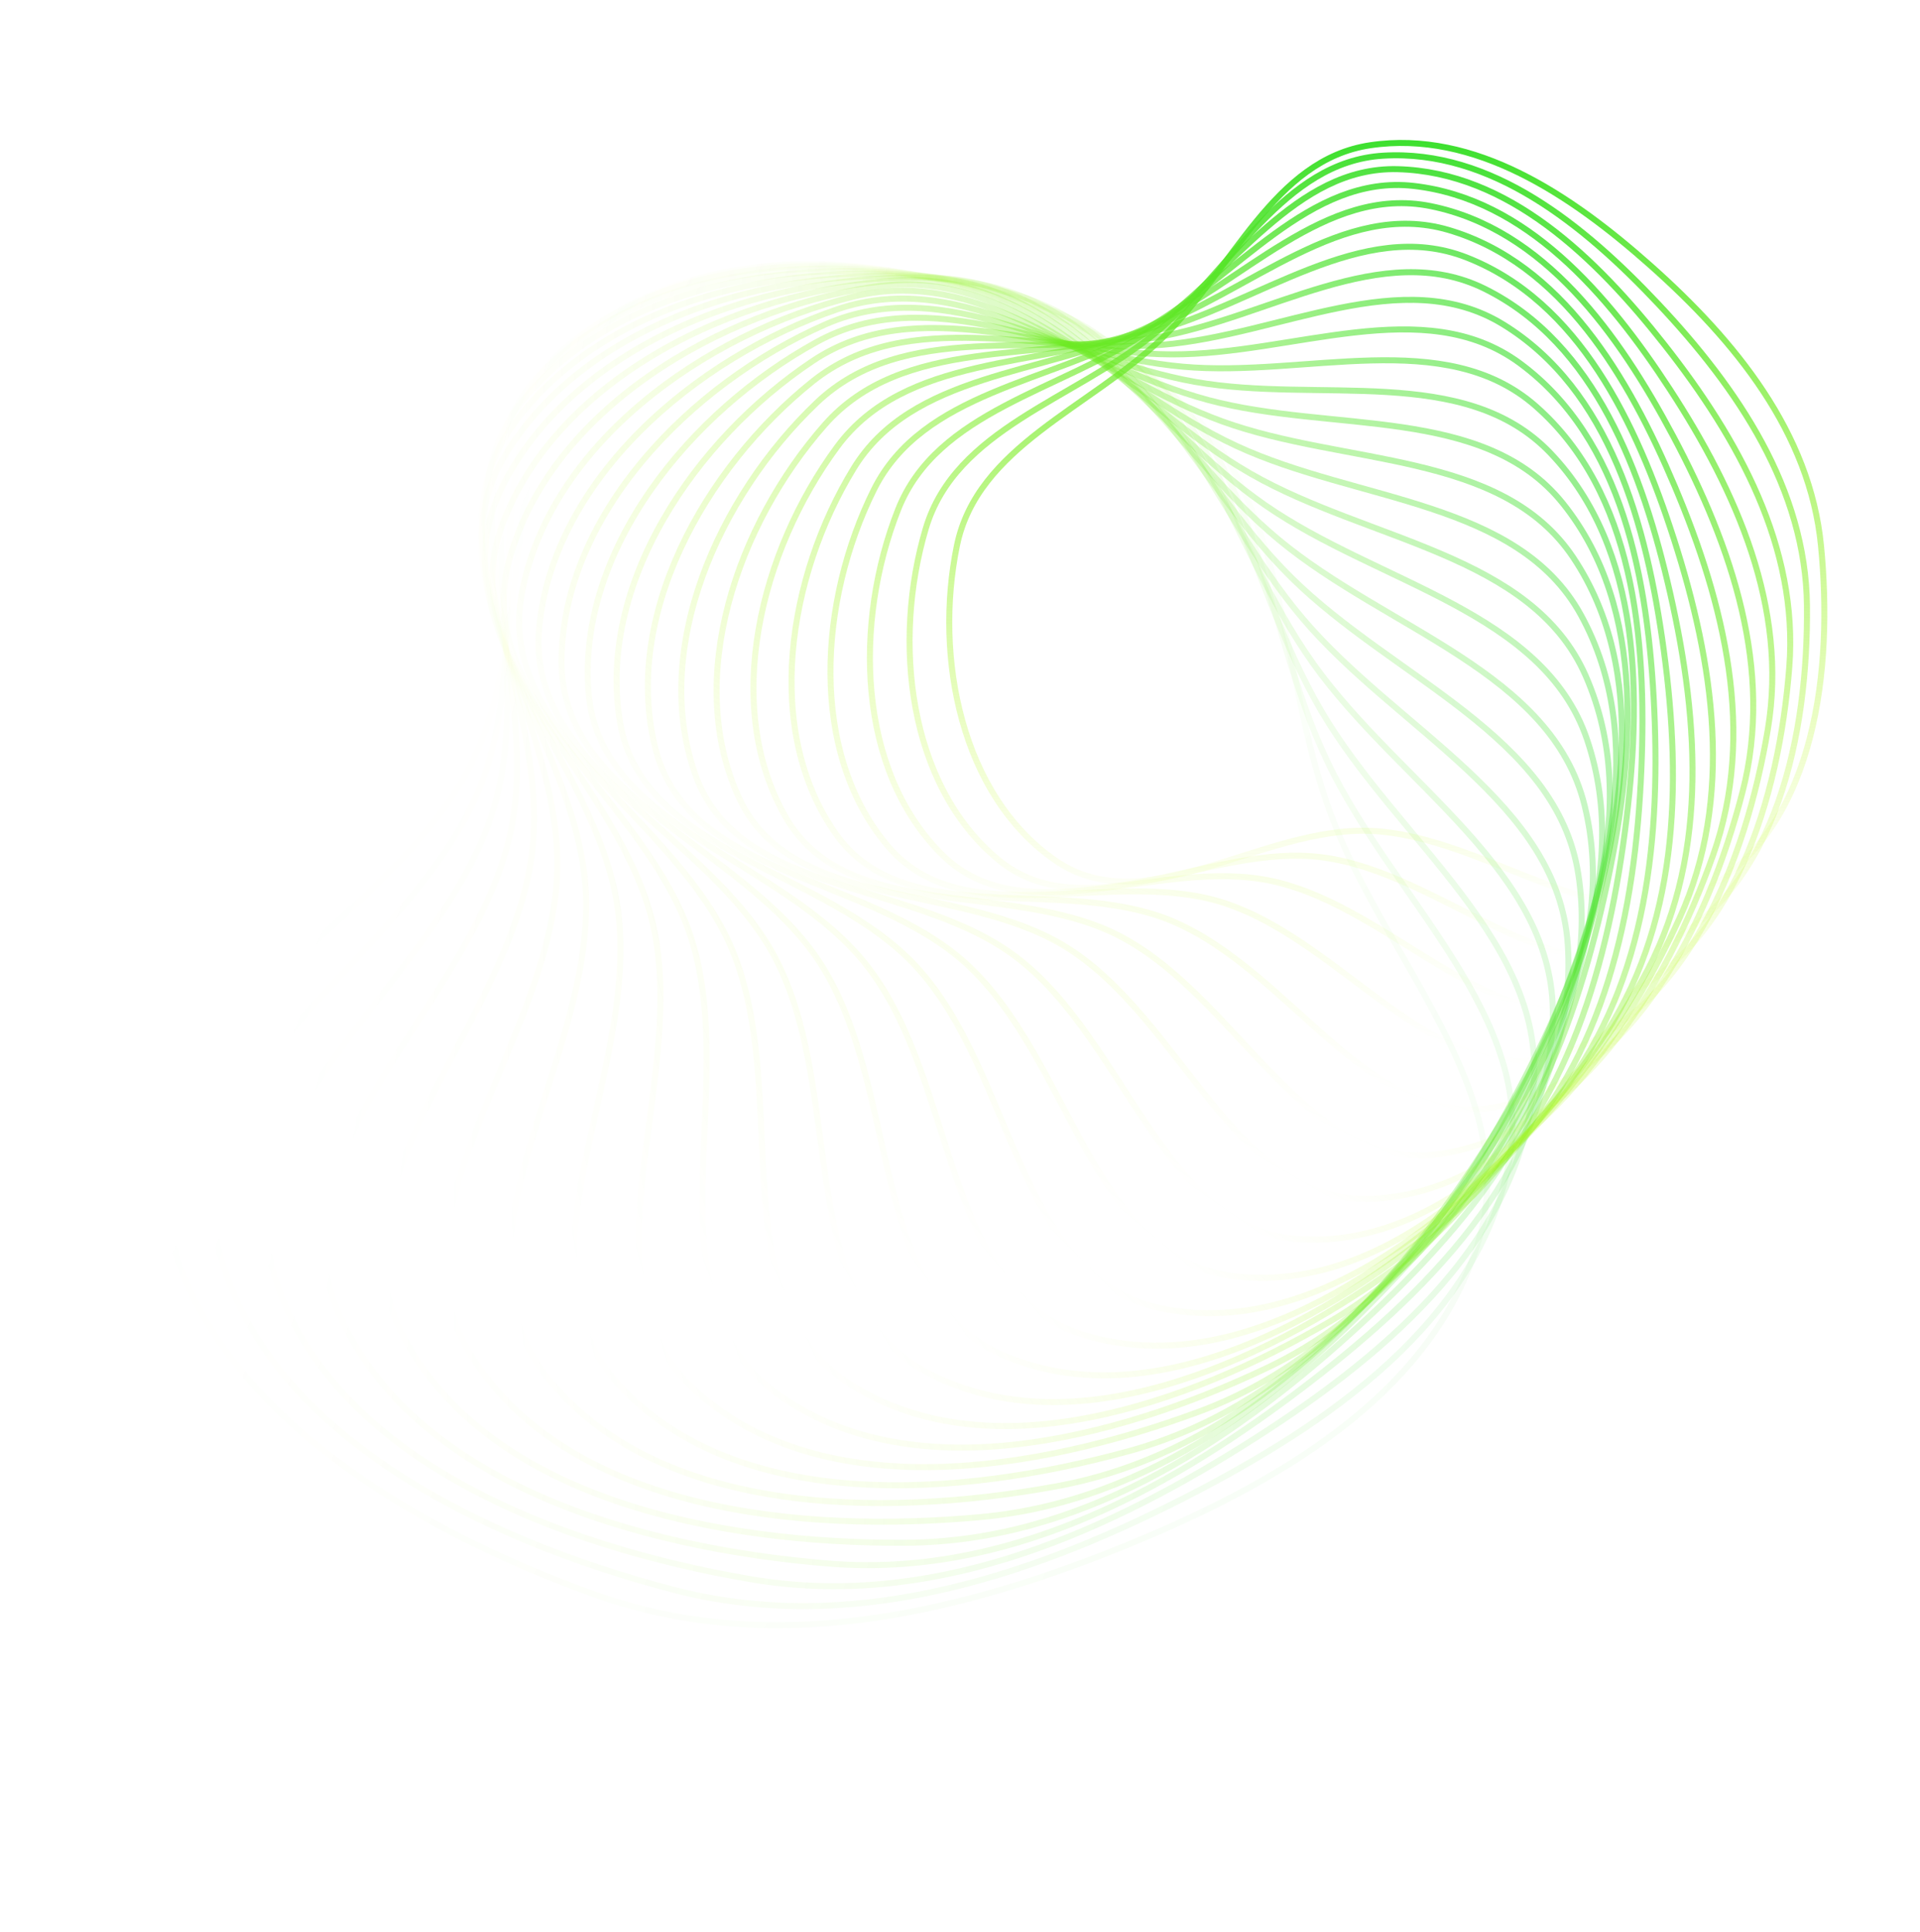 <svg width="479" height="482" viewBox="0 0 479 482" fill="none" xmlns="http://www.w3.org/2000/svg">
<path opacity="0.042" fill-rule="evenodd" clip-rule="evenodd" d="M369.028 309.066C379.563 272.669 345.727 239.798 332.111 203.453C318.063 165.957 322.374 120.128 289.213 96.026C251.789 68.826 196.642 54.763 157.457 76.51C119.897 97.357 136.495 154.067 117.06 191.571C95.832 232.537 34.02 254.813 41.065 301.114C48.37 349.12 101.097 380.938 148.455 397.883C191.823 413.401 237.605 403.059 279.185 386.316C317.838 370.752 357.694 348.228 369.028 309.066Z" stroke="url(#paint0_linear_157_1115)" stroke-width="1.5"/>
<path opacity="0.083" fill-rule="evenodd" clip-rule="evenodd" d="M376.374 290.5C383.591 253.896 347.638 224.578 331.198 190.108C314.238 154.547 314.554 109.23 280.009 88.453C241.025 65.005 185.796 55.969 149.259 80.677C114.238 104.361 135.336 158.546 119.493 197.003C102.187 239.009 43.528 266.188 54.378 310.987C65.629 357.438 120 384.094 167.843 396.628C211.655 408.106 255.628 394.016 294.937 374.01C331.48 355.412 368.608 329.884 376.374 290.5Z" stroke="url(#paint1_linear_157_1115)" stroke-width="1.5"/>
<path opacity="0.125" fill-rule="evenodd" clip-rule="evenodd" d="M382.484 272.013C386.429 235.499 348.716 209.848 329.674 177.464C310.029 144.056 306.472 99.593 270.867 82.196C230.685 62.562 175.825 58.46 142.15 85.835C109.871 112.075 135.158 163.389 122.922 202.463C109.558 245.143 54.427 276.846 68.876 319.84C83.858 364.418 139.383 385.872 187.308 394.041C231.197 401.521 273.06 383.917 309.852 360.913C344.055 339.529 378.239 311.299 382.484 272.013Z" stroke="url(#paint2_linear_157_1115)" stroke-width="1.5"/>
<path opacity="0.167" fill-rule="evenodd" clip-rule="evenodd" d="M387.389 253.715C388.133 217.579 349.021 195.675 327.612 165.566C305.527 134.504 298.246 91.22 261.903 77.227C220.887 61.436 166.827 62.133 136.196 91.868C106.835 120.369 135.974 168.5 127.332 207.86C117.893 250.852 66.626 286.675 84.444 327.581C102.918 369.995 159.111 386.251 206.728 390.137C250.335 393.695 289.817 372.835 323.873 347.118C355.532 323.212 386.588 292.596 387.389 253.715Z" stroke="url(#paint3_linear_157_1115)" stroke-width="1.5"/>
<path opacity="0.208" fill-rule="evenodd" clip-rule="evenodd" d="M391.131 235.714C388.77 200.231 348.619 182.122 325.093 154.448C300.823 125.9 289.998 84.1 253.233 73.506C211.742 61.551 158.893 66.877 131.458 98.653C105.16 129.11 137.791 173.784 132.699 213.104C127.136 256.053 80.025 295.569 100.96 334.133C122.666 374.118 179.051 385.226 225.985 384.945C268.967 384.688 305.823 360.85 336.955 332.719C365.895 306.568 393.671 273.892 391.131 235.714Z" stroke="url(#paint4_linear_157_1115)" stroke-width="1.5"/>
<path opacity="0.25" fill-rule="evenodd" clip-rule="evenodd" d="M393.759 218.111C388.412 183.543 347.581 169.239 322.195 144.139C296.007 118.244 281.839 78.212 244.963 70.983C203.347 62.825 152.1 72.575 127.978 106.064C104.856 138.165 140.605 179.144 138.989 218.111C137.223 260.675 94.513 303.436 118.296 339.431C142.955 376.752 199.069 382.803 244.963 378.503C286.991 374.566 321.009 348.048 349.059 317.812C375.134 289.705 399.512 255.304 393.759 218.111Z" stroke="url(#paint5_linear_157_1115)" stroke-width="1.5"/>
<path opacity="0.292" fill-rule="evenodd" clip-rule="evenodd" d="M395.332 201.001C387.14 167.594 345.98 157.075 319.001 134.658C291.17 111.531 273.881 73.526 237.197 69.599C195.797 65.168 146.511 79.105 125.79 113.977C105.928 147.402 144.404 184.488 146.162 222.8C148.083 264.649 109.978 310.194 136.323 343.421C163.638 377.873 219.037 378.999 263.554 370.86C304.321 363.407 335.318 334.518 360.159 302.498C383.252 272.732 404.146 236.945 395.332 201.001Z" stroke="url(#paint6_linear_157_1115)" stroke-width="1.5"/>
<path opacity="0.333" fill-rule="evenodd" clip-rule="evenodd" d="M395.917 184.471C385.04 152.454 343.895 145.667 315.594 126.017C286.398 105.744 266.233 70 230.029 69.287C189.172 68.483 142.182 86.341 124.916 122.261C108.366 156.692 149.166 189.726 154.174 227.097C159.644 267.917 126.297 315.775 154.906 346.066C184.57 377.474 238.83 373.846 281.656 362.074C320.874 351.294 348.701 320.354 370.24 286.875C390.263 255.752 407.619 218.92 395.917 184.471Z" stroke="url(#paint7_linear_157_1115)" stroke-width="1.5"/>
<path opacity="0.375" fill-rule="evenodd" clip-rule="evenodd" d="M395.585 168.602C382.202 138.184 341.403 135.046 312.053 118.219C281.773 100.86 258.992 67.586 223.545 69.972C183.542 72.666 139.148 94.153 125.359 130.79C112.143 165.908 154.861 194.772 162.967 230.932C171.822 270.428 143.343 320.123 173.909 347.34C205.602 375.56 258.325 367.386 299.171 352.212C336.576 338.316 361.115 305.655 379.29 271.043C396.185 238.868 409.984 201.331 395.585 168.602Z" stroke="url(#paint8_linear_157_1115)" stroke-width="1.5"/>
<path opacity="0.417" fill-rule="evenodd" clip-rule="evenodd" d="M394.417 153.465C378.722 124.835 338.587 125.233 308.459 111.262C277.379 96.849 252.254 66.223 217.824 71.573C178.967 77.61 137.439 102.412 127.119 139.439C117.227 174.93 161.453 199.544 172.487 234.241C184.539 272.14 160.988 323.194 193.198 347.23C226.595 372.152 277.408 359.669 316.013 341.346C351.367 324.567 372.533 290.518 387.313 255.101C401.053 222.177 411.305 184.269 394.417 153.465Z" stroke="url(#paint9_linear_157_1115)" stroke-width="1.5"/>
<path opacity="0.458" fill-rule="evenodd" clip-rule="evenodd" d="M392.499 139.122C374.7 112.448 335.528 116.243 304.893 105.133C273.289 93.672 246.107 65.845 212.934 74C175.497 83.203 137.068 110.988 130.178 148.083C123.574 183.64 168.898 203.965 182.667 236.969C197.706 273.019 179.101 324.957 212.637 345.736C247.409 367.281 295.971 350.759 332.104 329.56C365.193 310.146 382.935 275.044 394.32 239.145C404.903 205.773 411.651 167.822 392.499 139.122Z" stroke="url(#paint10_linear_157_1115)" stroke-width="1.5"/>
<path opacity="0.5" fill-rule="evenodd" clip-rule="evenodd" d="M389.921 125.627C370.236 101.055 332.307 108.083 301.431 99.814C269.577 91.284 240.629 66.38 208.937 77.162C173.17 89.331 138.037 119.752 134.51 156.604C131.129 191.928 177.146 207.962 193.441 239.065C211.239 273.039 197.551 325.396 232.096 342.873C267.914 360.993 313.913 340.726 347.372 316.939C378.012 295.156 392.309 259.332 400.33 223.268C407.786 189.743 411.101 152.066 389.921 125.627Z" stroke="url(#paint11_linear_157_1115)" stroke-width="1.5"/>
<path opacity="0.542" fill-rule="evenodd" clip-rule="evenodd" d="M386.773 113.024C365.431 90.675 329.006 100.749 298.145 95.279C266.307 89.636 235.892 67.746 205.88 80.962C172.009 95.877 140.335 128.575 140.074 164.886C139.825 199.692 186.139 211.471 204.736 240.488C225.049 272.183 216.207 324.506 251.445 338.664C287.982 353.344 331.143 329.65 361.756 303.576C389.79 279.699 400.655 243.483 405.371 207.562C409.755 174.17 409.737 137.07 386.773 113.024Z" stroke="url(#paint12_linear_157_1115)" stroke-width="1.5"/>
<path opacity="0.583" fill-rule="evenodd" clip-rule="evenodd" d="M383.154 101.348C360.389 81.321 325.704 94.234 295.107 91.497C263.541 88.672 231.959 69.859 203.805 85.3C172.033 102.726 143.941 137.335 146.825 172.822C149.591 206.837 195.818 214.432 216.48 241.204C239.048 270.446 234.941 322.295 270.562 333.149C307.496 344.403 347.579 317.618 375.207 289.569C400.508 263.882 407.983 227.593 409.481 192.112C410.874 159.128 407.648 122.895 383.154 101.348Z" stroke="url(#paint13_linear_157_1115)" stroke-width="1.5"/>
<path opacity="0.625" fill-rule="evenodd" clip-rule="evenodd" d="M379.159 90.621C355.21 72.992 322.478 88.521 292.381 88.427C261.331 88.331 228.883 72.629 202.743 90.075C173.242 109.762 148.82 145.912 154.705 180.308C160.346 213.277 206.117 216.794 228.596 241.185C253.15 267.826 253.626 318.782 289.328 326.374C326.346 334.246 363.147 304.723 387.683 275.015C410.153 247.809 414.309 211.758 412.702 176.998C411.209 144.685 404.927 109.589 379.159 90.621Z" stroke="url(#paint14_linear_157_1115)" stroke-width="1.5"/>
<path opacity="0.667" fill-rule="evenodd" clip-rule="evenodd" d="M374.886 80.861C349.995 65.681 319.401 83.585 290.027 86.028C259.724 88.549 226.706 75.964 202.711 95.183C175.631 116.872 154.929 154.193 163.646 187.25C172.001 218.936 216.964 218.513 241.007 240.412C267.268 264.333 272.14 314 307.631 318.4C344.43 322.962 377.783 291.064 399.153 260.018C418.724 231.587 419.66 196.068 415.085 162.296C410.833 130.901 401.668 97.194 374.886 80.861Z" stroke="url(#paint15_linear_157_1115)" stroke-width="1.5"/>
<path opacity="0.708" fill-rule="evenodd" clip-rule="evenodd" d="M370.432 72.071C344.839 59.367 316.544 79.396 288.102 84.249C258.761 89.257 225.465 79.767 203.72 100.522C179.179 123.944 162.213 162.068 173.575 193.56C184.465 223.746 228.288 219.55 253.635 238.875C281.32 259.984 290.368 307.992 325.369 309.294C361.659 310.644 391.435 276.742 409.596 244.678C426.228 215.316 424.07 180.612 416.687 148.074C409.824 117.827 397.97 85.74 370.432 72.071Z" stroke="url(#paint16_linear_157_1115)" stroke-width="1.5"/>
<path opacity="0.75" fill-rule="evenodd" clip-rule="evenodd" d="M365.894 64.247C339.837 54.025 313.974 75.917 286.656 83.038C258.474 90.385 225.183 83.943 205.77 105.991C183.861 130.873 170.61 169.439 184.411 199.162C197.64 227.652 240.015 219.877 266.403 236.57C295.227 254.804 308.199 300.811 342.445 299.134C377.953 297.396 404.062 261.864 419.003 229.101C432.685 199.097 427.582 165.472 417.571 134.396C408.264 105.507 393.93 75.246 365.894 64.247Z" stroke="url(#paint17_linear_157_1115)" stroke-width="1.5"/>
<path opacity="0.792" fill-rule="evenodd" clip-rule="evenodd" d="M361.365 57.376C335.077 49.618 311.751 73.106 285.731 82.337C258.888 91.861 225.874 88.391 208.85 111.488C189.637 137.554 180.046 176.213 196.067 203.985C211.424 230.606 252.067 219.471 279.236 233.501C308.912 248.825 325.53 292.519 358.775 288.005C393.244 283.325 415.633 246.538 427.372 213.387C438.123 183.027 430.245 150.723 417.802 121.314C406.235 93.975 389.648 65.723 361.365 57.376Z" stroke="url(#paint18_linear_157_1115)" stroke-width="1.5"/>
<path opacity="0.833" fill-rule="evenodd" clip-rule="evenodd" d="M356.934 51.435C330.643 46.102 309.93 70.914 285.365 82.086C260.022 93.611 227.544 93.016 212.941 116.918C196.46 143.892 190.442 182.305 208.451 207.972C225.713 232.574 264.368 218.319 292.058 229.678C322.304 242.086 342.265 283.19 374.28 275.999C407.473 268.543 426.126 230.873 434.712 197.636C442.575 167.198 432.113 136.438 417.452 108.878C403.822 83.257 385.221 57.172 356.934 51.435Z" stroke="url(#paint19_linear_157_1115)" stroke-width="1.5"/>
<path opacity="0.875" fill-rule="evenodd" clip-rule="evenodd" d="M352.69 46.393C326.615 43.426 308.566 69.291 285.59 82.222C261.887 95.562 230.191 97.722 218.016 122.187C204.277 149.796 201.715 187.642 221.469 211.072C240.403 233.531 276.843 216.415 304.8 225.122C335.337 234.632 358.321 272.904 388.897 263.214C420.599 253.168 435.535 214.978 441.044 181.947C446.089 151.697 433.251 122.679 416.596 97.126C401.113 73.372 380.746 49.585 352.69 46.393Z" stroke="url(#paint20_linear_157_1115)" stroke-width="1.5"/>
<path opacity="0.917" fill-rule="evenodd" clip-rule="evenodd" d="M348.713 42.212C323.061 41.533 307.698 68.18 286.428 82.68C264.485 97.639 233.797 102.414 224.036 127.205C213.02 155.182 213.77 192.159 235.019 213.248C255.387 233.463 289.412 213.761 317.39 219.856C347.949 226.514 373.617 261.746 402.568 249.752C432.585 237.316 443.859 198.961 446.393 166.412C448.713 136.605 433.721 109.504 415.308 86.091C398.191 64.327 376.314 42.942 348.713 42.212Z" stroke="url(#paint21_linear_157_1115)" stroke-width="1.5"/>
<path opacity="0.958" fill-rule="evenodd" clip-rule="evenodd" d="M345.082 38.845C320.048 40.357 307.369 67.52 287.899 83.394C267.813 99.77 238.343 107.002 230.958 131.889C222.624 159.975 226.514 195.8 249.004 214.47C270.562 232.366 302.006 210.364 329.765 213.912C360.087 217.787 388.088 249.81 415.25 235.719C443.413 221.108 451.112 182.928 450.797 151.122C450.509 121.996 433.597 96.962 413.669 75.797C395.143 56.121 372.016 37.218 345.082 38.845Z" stroke="url(#paint22_linear_157_1115)" stroke-width="1.5"/>
<path fill-rule="evenodd" clip-rule="evenodd" d="M341.866 36.24C317.634 39.83 307.607 67.25 290.012 84.297C271.86 101.883 243.797 111.398 238.73 136.161C233.011 164.107 239.846 198.522 263.322 214.721C285.824 230.247 314.55 206.241 341.866 207.327C371.703 208.512 401.678 237.193 426.911 221.222C453.073 204.663 457.314 166.981 454.301 136.161C451.541 107.938 432.951 85.094 411.756 66.257C392.054 48.747 367.939 32.377 341.866 36.24Z" stroke="url(#paint23_linear_157_1115)" stroke-width="1.5"/>
<defs>
<linearGradient id="paint0_linear_157_1115" x1="367.183" y1="315.218" x2="86.802" y2="184.474" gradientUnits="userSpaceOnUse">
<stop stop-color="#3EE030"/>
<stop offset="1" stop-color="#CDFF03" stop-opacity="0"/>
</linearGradient>
<linearGradient id="paint1_linear_157_1115" x1="375.091" y1="296.693" x2="89.242" y2="192.652" gradientUnits="userSpaceOnUse">
<stop stop-color="#3EE030"/>
<stop offset="1" stop-color="#CDFF03" stop-opacity="0"/>
</linearGradient>
<linearGradient id="paint2_linear_157_1115" x1="381.756" y1="278.195" x2="92.924" y2="200.803" gradientUnits="userSpaceOnUse">
<stop stop-color="#3EE030"/>
<stop offset="1" stop-color="#CDFF03" stop-opacity="0"/>
</linearGradient>
<linearGradient id="paint3_linear_157_1115" x1="387.204" y1="259.839" x2="97.821" y2="208.813" gradientUnits="userSpaceOnUse">
<stop stop-color="#3EE030"/>
<stop offset="1" stop-color="#CDFF03" stop-opacity="0"/>
</linearGradient>
<linearGradient id="paint4_linear_157_1115" x1="391.474" y1="241.733" x2="103.899" y2="216.573" gradientUnits="userSpaceOnUse">
<stop stop-color="#3EE030"/>
<stop offset="1" stop-color="#CDFF03" stop-opacity="0"/>
</linearGradient>
<linearGradient id="paint5_linear_157_1115" x1="394.609" y1="223.979" x2="111.109" y2="223.979" gradientUnits="userSpaceOnUse">
<stop stop-color="#3EE030"/>
<stop offset="1" stop-color="#CDFF03" stop-opacity="0"/>
</linearGradient>
<linearGradient id="paint6_linear_157_1115" x1="396.666" y1="206.677" x2="119.398" y2="230.935" gradientUnits="userSpaceOnUse">
<stop stop-color="#3EE030"/>
<stop offset="1" stop-color="#CDFF03" stop-opacity="0"/>
</linearGradient>
<linearGradient id="paint7_linear_157_1115" x1="397.709" y1="189.916" x2="128.705" y2="237.349" gradientUnits="userSpaceOnUse">
<stop stop-color="#3EE030"/>
<stop offset="1" stop-color="#CDFF03" stop-opacity="0"/>
</linearGradient>
<linearGradient id="paint8_linear_157_1115" x1="397.804" y1="173.78" x2="138.955" y2="243.138" gradientUnits="userSpaceOnUse">
<stop stop-color="#3EE030"/>
<stop offset="1" stop-color="#CDFF03" stop-opacity="0"/>
</linearGradient>
<linearGradient id="paint9_linear_157_1115" x1="397.032" y1="158.343" x2="150.074" y2="248.228" gradientUnits="userSpaceOnUse">
<stop stop-color="#3EE030"/>
<stop offset="1" stop-color="#CDFF03" stop-opacity="0"/>
</linearGradient>
<linearGradient id="paint10_linear_157_1115" x1="395.474" y1="143.672" x2="161.979" y2="252.553" gradientUnits="userSpaceOnUse">
<stop stop-color="#3EE030"/>
<stop offset="1" stop-color="#CDFF03" stop-opacity="0"/>
</linearGradient>
<linearGradient id="paint11_linear_157_1115" x1="393.218" y1="129.824" x2="174.581" y2="256.054" gradientUnits="userSpaceOnUse">
<stop stop-color="#3EE030"/>
<stop offset="1" stop-color="#CDFF03" stop-opacity="0"/>
</linearGradient>
<linearGradient id="paint12_linear_157_1115" x1="390.355" y1="116.847" x2="187.79" y2="258.685" gradientUnits="userSpaceOnUse">
<stop stop-color="#3EE030"/>
<stop offset="1" stop-color="#CDFF03" stop-opacity="0"/>
</linearGradient>
<linearGradient id="paint13_linear_157_1115" x1="386.981" y1="104.779" x2="201.511" y2="260.406" gradientUnits="userSpaceOnUse">
<stop stop-color="#3EE030"/>
<stop offset="1" stop-color="#CDFF03" stop-opacity="0"/>
</linearGradient>
<linearGradient id="paint14_linear_157_1115" x1="383.191" y1="93.648" x2="215.649" y2="261.19" gradientUnits="userSpaceOnUse">
<stop stop-color="#3EE030"/>
<stop offset="1" stop-color="#CDFF03" stop-opacity="0"/>
</linearGradient>
<linearGradient id="paint15_linear_157_1115" x1="379.082" y1="83.474" x2="230.105" y2="261.018" gradientUnits="userSpaceOnUse">
<stop stop-color="#3EE030"/>
<stop offset="1" stop-color="#CDFF03" stop-opacity="0"/>
</linearGradient>
<linearGradient id="paint16_linear_157_1115" x1="374.751" y1="74.265" x2="244.782" y2="259.879" gradientUnits="userSpaceOnUse">
<stop stop-color="#3EE030"/>
<stop offset="1" stop-color="#CDFF03" stop-opacity="0"/>
</linearGradient>
<linearGradient id="paint17_linear_157_1115" x1="370.295" y1="66.021" x2="259.585" y2="257.777" gradientUnits="userSpaceOnUse">
<stop stop-color="#3EE030"/>
<stop offset="1" stop-color="#CDFF03" stop-opacity="0"/>
</linearGradient>
<linearGradient id="paint18_linear_157_1115" x1="365.809" y1="58.733" x2="274.419" y2="254.719" gradientUnits="userSpaceOnUse">
<stop stop-color="#3EE030"/>
<stop offset="1" stop-color="#CDFF03" stop-opacity="0"/>
</linearGradient>
<linearGradient id="paint19_linear_157_1115" x1="361.382" y1="52.38" x2="289.191" y2="250.724" gradientUnits="userSpaceOnUse">
<stop stop-color="#3EE030"/>
<stop offset="1" stop-color="#CDFF03" stop-opacity="0"/>
</linearGradient>
<linearGradient id="paint20_linear_157_1115" x1="357.106" y1="46.937" x2="303.815" y2="245.821" gradientUnits="userSpaceOnUse">
<stop stop-color="#3EE030"/>
<stop offset="1" stop-color="#CDFF03" stop-opacity="0"/>
</linearGradient>
<linearGradient id="paint21_linear_157_1115" x1="353.061" y1="42.367" x2="318.205" y2="240.044" gradientUnits="userSpaceOnUse">
<stop stop-color="#3EE030"/>
<stop offset="1" stop-color="#CDFF03" stop-opacity="0"/>
</linearGradient>
<linearGradient id="paint22_linear_157_1115" x1="349.328" y1="38.627" x2="332.284" y2="233.437" gradientUnits="userSpaceOnUse">
<stop stop-color="#3EE030"/>
<stop offset="1" stop-color="#CDFF03" stop-opacity="0"/>
</linearGradient>
<linearGradient id="paint23_linear_157_1115" x1="345.98" y1="35.669" x2="345.98" y2="226.049" gradientUnits="userSpaceOnUse">
<stop stop-color="#3EE030"/>
<stop offset="1" stop-color="#CDFF03" stop-opacity="0"/>
</linearGradient>
</defs>
</svg>
